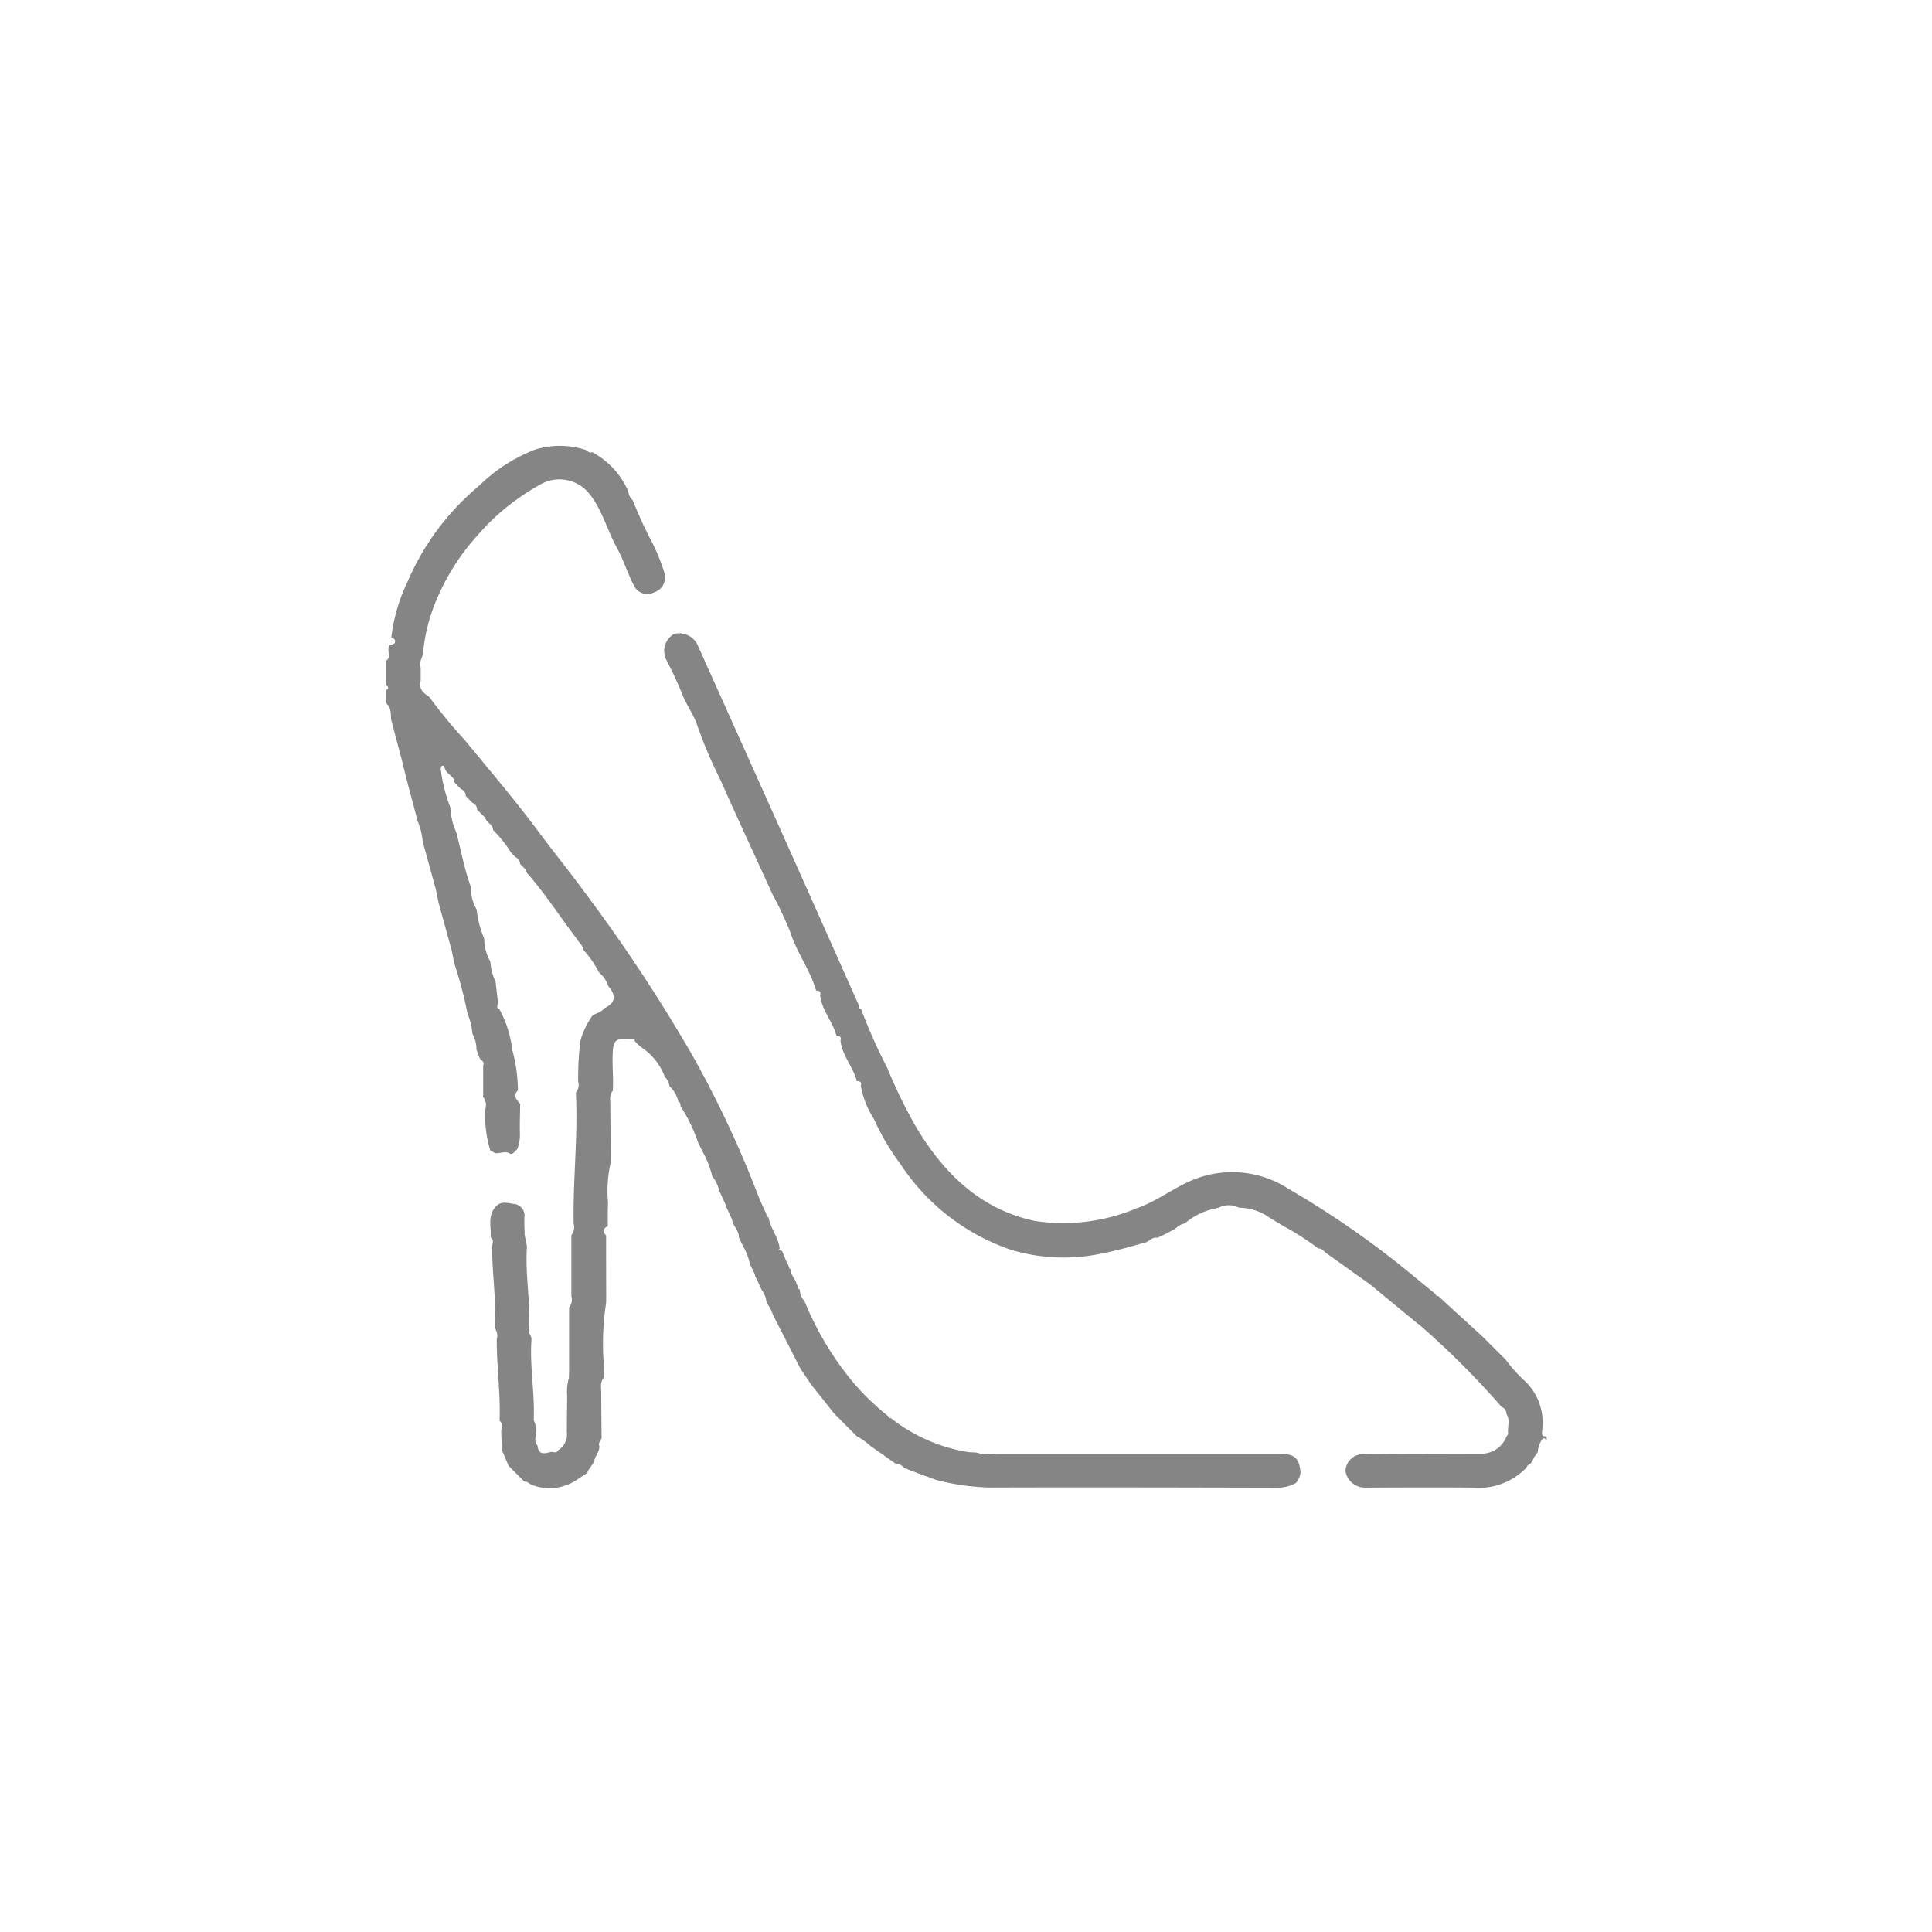 <svg xmlns="http://www.w3.org/2000/svg" xmlns:xlink="http://www.w3.org/1999/xlink" width="130" height="130" viewBox="0 0 130 130">
  <defs>
    <clipPath id="clip-Footwear">
      <rect width="130" height="130"/>
    </clipPath>
  </defs>
  <g id="Footwear" clip-path="url(#clip-Footwear)">
    <g id="Layer_1" data-name="Layer 1" transform="translate(26 30)">
      <g id="Group_48" data-name="Group 48" transform="translate(0 0)">
        <path id="Path_354" data-name="Path 354" d="M7.655,65.59c.071-1.829-.2-3.648-.189-5.475a.814.814,0,0,0-.153-.761c.158-1.833-.181-3.65-.151-5.479,0-.212.141-.45-.113-.614.063-.654-.2-1.323.261-1.962.406-.564.927-.315,1.365-.277a.779.779,0,0,1,.652.879c-.017.4.01.809.017,1.213l.154.761c-.132,1.831.233,3.648.149,5.479-.137.292.158.5.156.761-.133,1.831.233,3.648.149,5.479.166.231.109.505.156.761.015.309-.174.641.1.919.061.687.511.524.931.425.166.01.353.111.462-.114a1.24,1.24,0,0,0,.578-1.23q.011-1.207.025-2.412a3.485,3.485,0,0,1,.118-1.24c0-.153.006-.305.01-.458V57.982a.825.825,0,0,0,.154-.761q0-2.054,0-4.11a.82.82,0,0,0,.154-.761c-.057-2.944.3-5.881.149-8.828a.825.825,0,0,0,.154-.761A20.1,20.1,0,0,1,13.1,40a5.566,5.566,0,0,1,.79-1.638c.246-.2.608-.219.8-.507l.067-.036q1.037-.5.214-1.455a1.939,1.939,0,0,0-.622-.921A6.98,6.98,0,0,0,13.3,33.927c-.04-.322-.315-.5-.458-.761-1.083-1.415-2.044-2.92-3.21-4.272-.059-.065-.118-.128-.175-.193-.023-.071-.048-.143-.071-.214l-.351-.345a.5.5,0,0,0-.317-.465l-.288-.3a8.586,8.586,0,0,0-1.213-1.524c0-.383-.431-.482-.526-.8a.075.075,0,0,0-.046-.067l-.5-.5a.493.493,0,0,0-.32-.463l-.452-.463a.434.434,0,0,0-.307-.45l-.452-.465c-.01-.433-.5-.53-.62-.881-.038-.082-.067-.223-.118-.233-.172-.031-.162.124-.179.238a10.9,10.9,0,0,0,.648,2.575,4.612,4.612,0,0,0,.4,1.68c.324,1.217.534,2.462.975,3.646A3.008,3.008,0,0,0,6.11,31.2a7.063,7.063,0,0,0,.515,1.972,3.094,3.094,0,0,0,.41,1.539,3.7,3.7,0,0,0,.353,1.352l.137,1.219c0,.1,0,.2,0,.305-.029.126-.069.256.109.309a7.508,7.508,0,0,1,.877,2.758,10.548,10.548,0,0,1,.378,2.718c-.376.376-.069.637.154.913-.01.7-.04,1.405-.017,2.107a2.745,2.745,0,0,1-.177.933l-.3.292a.744.744,0,0,0-.145.042c-.341-.259-.713-.015-1.068-.061l-.16-.113-.132-.031a7.791,7.791,0,0,1-.339-2.864.819.819,0,0,0-.153-.761c0-.709,0-1.421,0-2.13a.265.265,0,0,0-.143-.362.085.085,0,0,0-.067-.072c-.082-.21-.162-.42-.244-.631a2.075,2.075,0,0,0-.269-1.068A4.5,4.5,0,0,0,5.494,38.2a27.05,27.05,0,0,0-.879-3.351c-.061-.3-.124-.606-.185-.91q-.441-1.6-.881-3.2c-.063-.3-.124-.606-.187-.91q-.441-1.6-.879-3.2a4.523,4.523,0,0,0-.338-1.367l-.727-2.742-.338-1.367L.355,18.409c-.025-.378.021-.776-.315-1.062v-.913c.156-.1.156-.2,0-.305V14.454c.381-.284-.069-.782.275-1.076.154-.008.309-.023.307-.231,0-.162-.128-.191-.254-.215A11.716,11.716,0,0,1,1.43,9.223a17.289,17.289,0,0,1,4.844-6.53A11.147,11.147,0,0,1,10.023.265a5.618,5.618,0,0,1,3.408.01c.149.063.254.254.456.153a5.52,5.52,0,0,1,2.428,2.63.9.9,0,0,0,.294.6c.37.9.757,1.8,1.217,2.662a13.277,13.277,0,0,1,.919,2.22,1.052,1.052,0,0,1-.681,1.318,1,1,0,0,1-1.377-.463c-.421-.824-.694-1.726-1.14-2.534C14.863,5.62,14.541,4.2,13.584,3.1a2.574,2.574,0,0,0-3.053-.566A15.4,15.4,0,0,0,6.108,6.1a14.952,14.952,0,0,0-2.5,3.824A12.026,12.026,0,0,0,2.5,14c-.053.3-.286.578-.153.913v.913c-.149.542.2.82.58,1.077A33.693,33.693,0,0,0,5.3,19.788c1.69,2.054,3.416,4.077,5,6.213.994,1.337,2.046,2.63,3.03,3.974a109.822,109.822,0,0,1,7.249,10.954,70.757,70.757,0,0,1,4.432,9.407c.183.479.408.942.614,1.413-.032.111.032.145.124.158.122.751.681,1.35.753,2.121-.031.029-.061.059-.093.088l.254.074c.124.29.246.582.37.872.126.082.027.311.225.347-.046.406.339.65.383,1.022.126.082.027.311.225.347a1.015,1.015,0,0,0,.3.761,20.856,20.856,0,0,0,3.368,5.588A17.277,17.277,0,0,0,33.8,65.294c.032.08.065.16.177.126a11.242,11.242,0,0,0,5.176,2.287c.3.053.629-.023.913.153.475-.013.95-.04,1.426-.04q9.234,0,18.466,0c1.205,0,1.5.246,1.594,1.283a1.478,1.478,0,0,1-.307.687,2.5,2.5,0,0,1-1.209.318c-6.465-.015-12.932-.032-19.4-.011a15.667,15.667,0,0,1-3.616-.515L35.8,69.133l-.908-.351a.9.9,0,0,0-.608-.305q-.767-.538-1.531-1.077c-.059-.042-.118-.084-.177-.124a3.574,3.574,0,0,0-.868-.612L30.179,65.13q-.778-.981-1.558-1.96L27.9,62.1q-.93-1.825-1.861-3.648a2.185,2.185,0,0,0-.416-.769,1.735,1.735,0,0,0-.345-.906l-.429-.921a.248.248,0,0,0-.032-.143c-.1-.2-.2-.406-.3-.608a4.471,4.471,0,0,0-.46-1.217c-.1-.2-.2-.406-.3-.608.023-.473-.408-.772-.46-1.217l-.423-.927A.213.213,0,0,0,22.839,51l-.427-.923a.248.248,0,0,0-.032-.143,2.082,2.082,0,0,0-.41-.769,6.771,6.771,0,0,0-.65-1.667l-.305-.608a10.871,10.871,0,0,0-1.177-2.441c-.034-.109.023-.261-.145-.307a2.127,2.127,0,0,0-.606-1.057,1.089,1.089,0,0,0-.309-.616,4.1,4.1,0,0,0-1.508-1.943,2.887,2.887,0,0,1-.534-.488c.031-.1,0-.139-.107-.1-1.211-.109-1.344,0-1.369,1.188-.011.5.019,1,.031,1.507l-.011.761c-.242.246-.174.559-.174.854.006,1.085.017,2.17.025,3.255,0,.254,0,.507-.006.761a8.387,8.387,0,0,0-.17,2.672c-.031.526-.013,1.057-.019,1.585-.339.149-.347.359-.113.614q0,2.054.006,4.11c0,.153,0,.305-.008.456a18.013,18.013,0,0,0-.141,4.262c0,.254-.01.507-.013.761-.278.3-.168.666-.17,1.005,0,.984.013,1.968.021,2.952.046.227-.267.364-.153.608.046.4-.311.681-.341,1.062l-.412.612a.2.2,0,0,0-.038.139l-.757.5a3.276,3.276,0,0,1-3.044.294c-.145-.078-.261-.219-.45-.195L8.267,68.643l-.458-1.064q-.02-.606-.042-1.211c-.011-.259.149-.544-.114-.765Z" transform="translate(-0.04 -0.005)" fill="#858585"/>
        <path id="Path_355" data-name="Path 355" d="M138.772,105.285a3.588,3.588,0,0,0-1.983-.622,1.512,1.512,0,0,0-1.394.008.271.271,0,0,0-.134.032,4.559,4.559,0,0,0-2.138,1.024c-.37.046-.582.376-.908.5l-.469.246c-.149.072-.3.143-.444.215-.322-.072-.515.185-.761.3-1.028.282-2.042.584-3.1.78a12.293,12.293,0,0,1-6.009-.275,14.492,14.492,0,0,1-7.449-5.794,15.7,15.7,0,0,1-1.766-3.006,6.149,6.149,0,0,1-.883-2.237c.082-.252-.065-.307-.269-.313-.242-.959-.99-1.716-1.1-2.731.082-.252-.065-.307-.269-.315-.244-.959-.99-1.716-1.1-2.729.082-.254-.063-.309-.271-.315-.393-1.386-1.295-2.54-1.733-3.929a24.952,24.952,0,0,0-1.215-2.576C104.224,81,103.03,78.464,101.9,75.9a31,31,0,0,1-1.545-3.614c-.214-.717-.715-1.383-1.011-2.107a24.945,24.945,0,0,0-1.066-2.319,1.324,1.324,0,0,1,.5-1.808,1.375,1.375,0,0,1,1.617.843q2.666,5.933,5.328,11.868,2.065,4.611,4.119,9.228.7,1.57,1.4,3.145c-.04.109.032.141.114.164a34.911,34.911,0,0,0,1.754,3.948,34.443,34.443,0,0,0,1.926,3.955c1.85,3.114,4.321,5.565,8,6.35a12.761,12.761,0,0,0,6.82-.835c1.383-.469,2.508-1.39,3.847-1.936a6.965,6.965,0,0,1,6.432.624,61.841,61.841,0,0,1,6.677,4.485c1.083.828,2.123,1.714,3.183,2.575.032.082.067.16.179.13l3.04,2.782,1.522,1.522a9.374,9.374,0,0,0,1.232,1.379,3.87,3.87,0,0,1,1.215,3.356c-.034.4,0,.4.3.421v.305c-.193-.391-.339-.04-.41.063a1.936,1.936,0,0,0-.174.547c.023.265-.273.372-.305.608l-.187.3a.493.493,0,0,0-.3.292,4.476,4.476,0,0,1-3.629,1.325c-2.43-.023-4.859-.006-7.287,0a1.327,1.327,0,0,1-1.247-1.121,1.184,1.184,0,0,1,1.148-1.129c2.632-.031,5.262-.025,7.893-.036a1.792,1.792,0,0,0,1.795-1.154l.114-.158c-.072-.454.164-.936-.122-1.371a.46.46,0,0,0-.315-.454,56.267,56.267,0,0,0-5.5-5.5l-.177-.13-3.171-2.615-.175-.124q-1.359-.97-2.719-1.941c-.2-.113-.315-.378-.6-.357a16.98,16.98,0,0,0-2.29-1.476l-1.057-.641Z" transform="translate(-79.412 -53.399)" fill="#858585"/>
      </g>
    </g>
  </g>
</svg>
